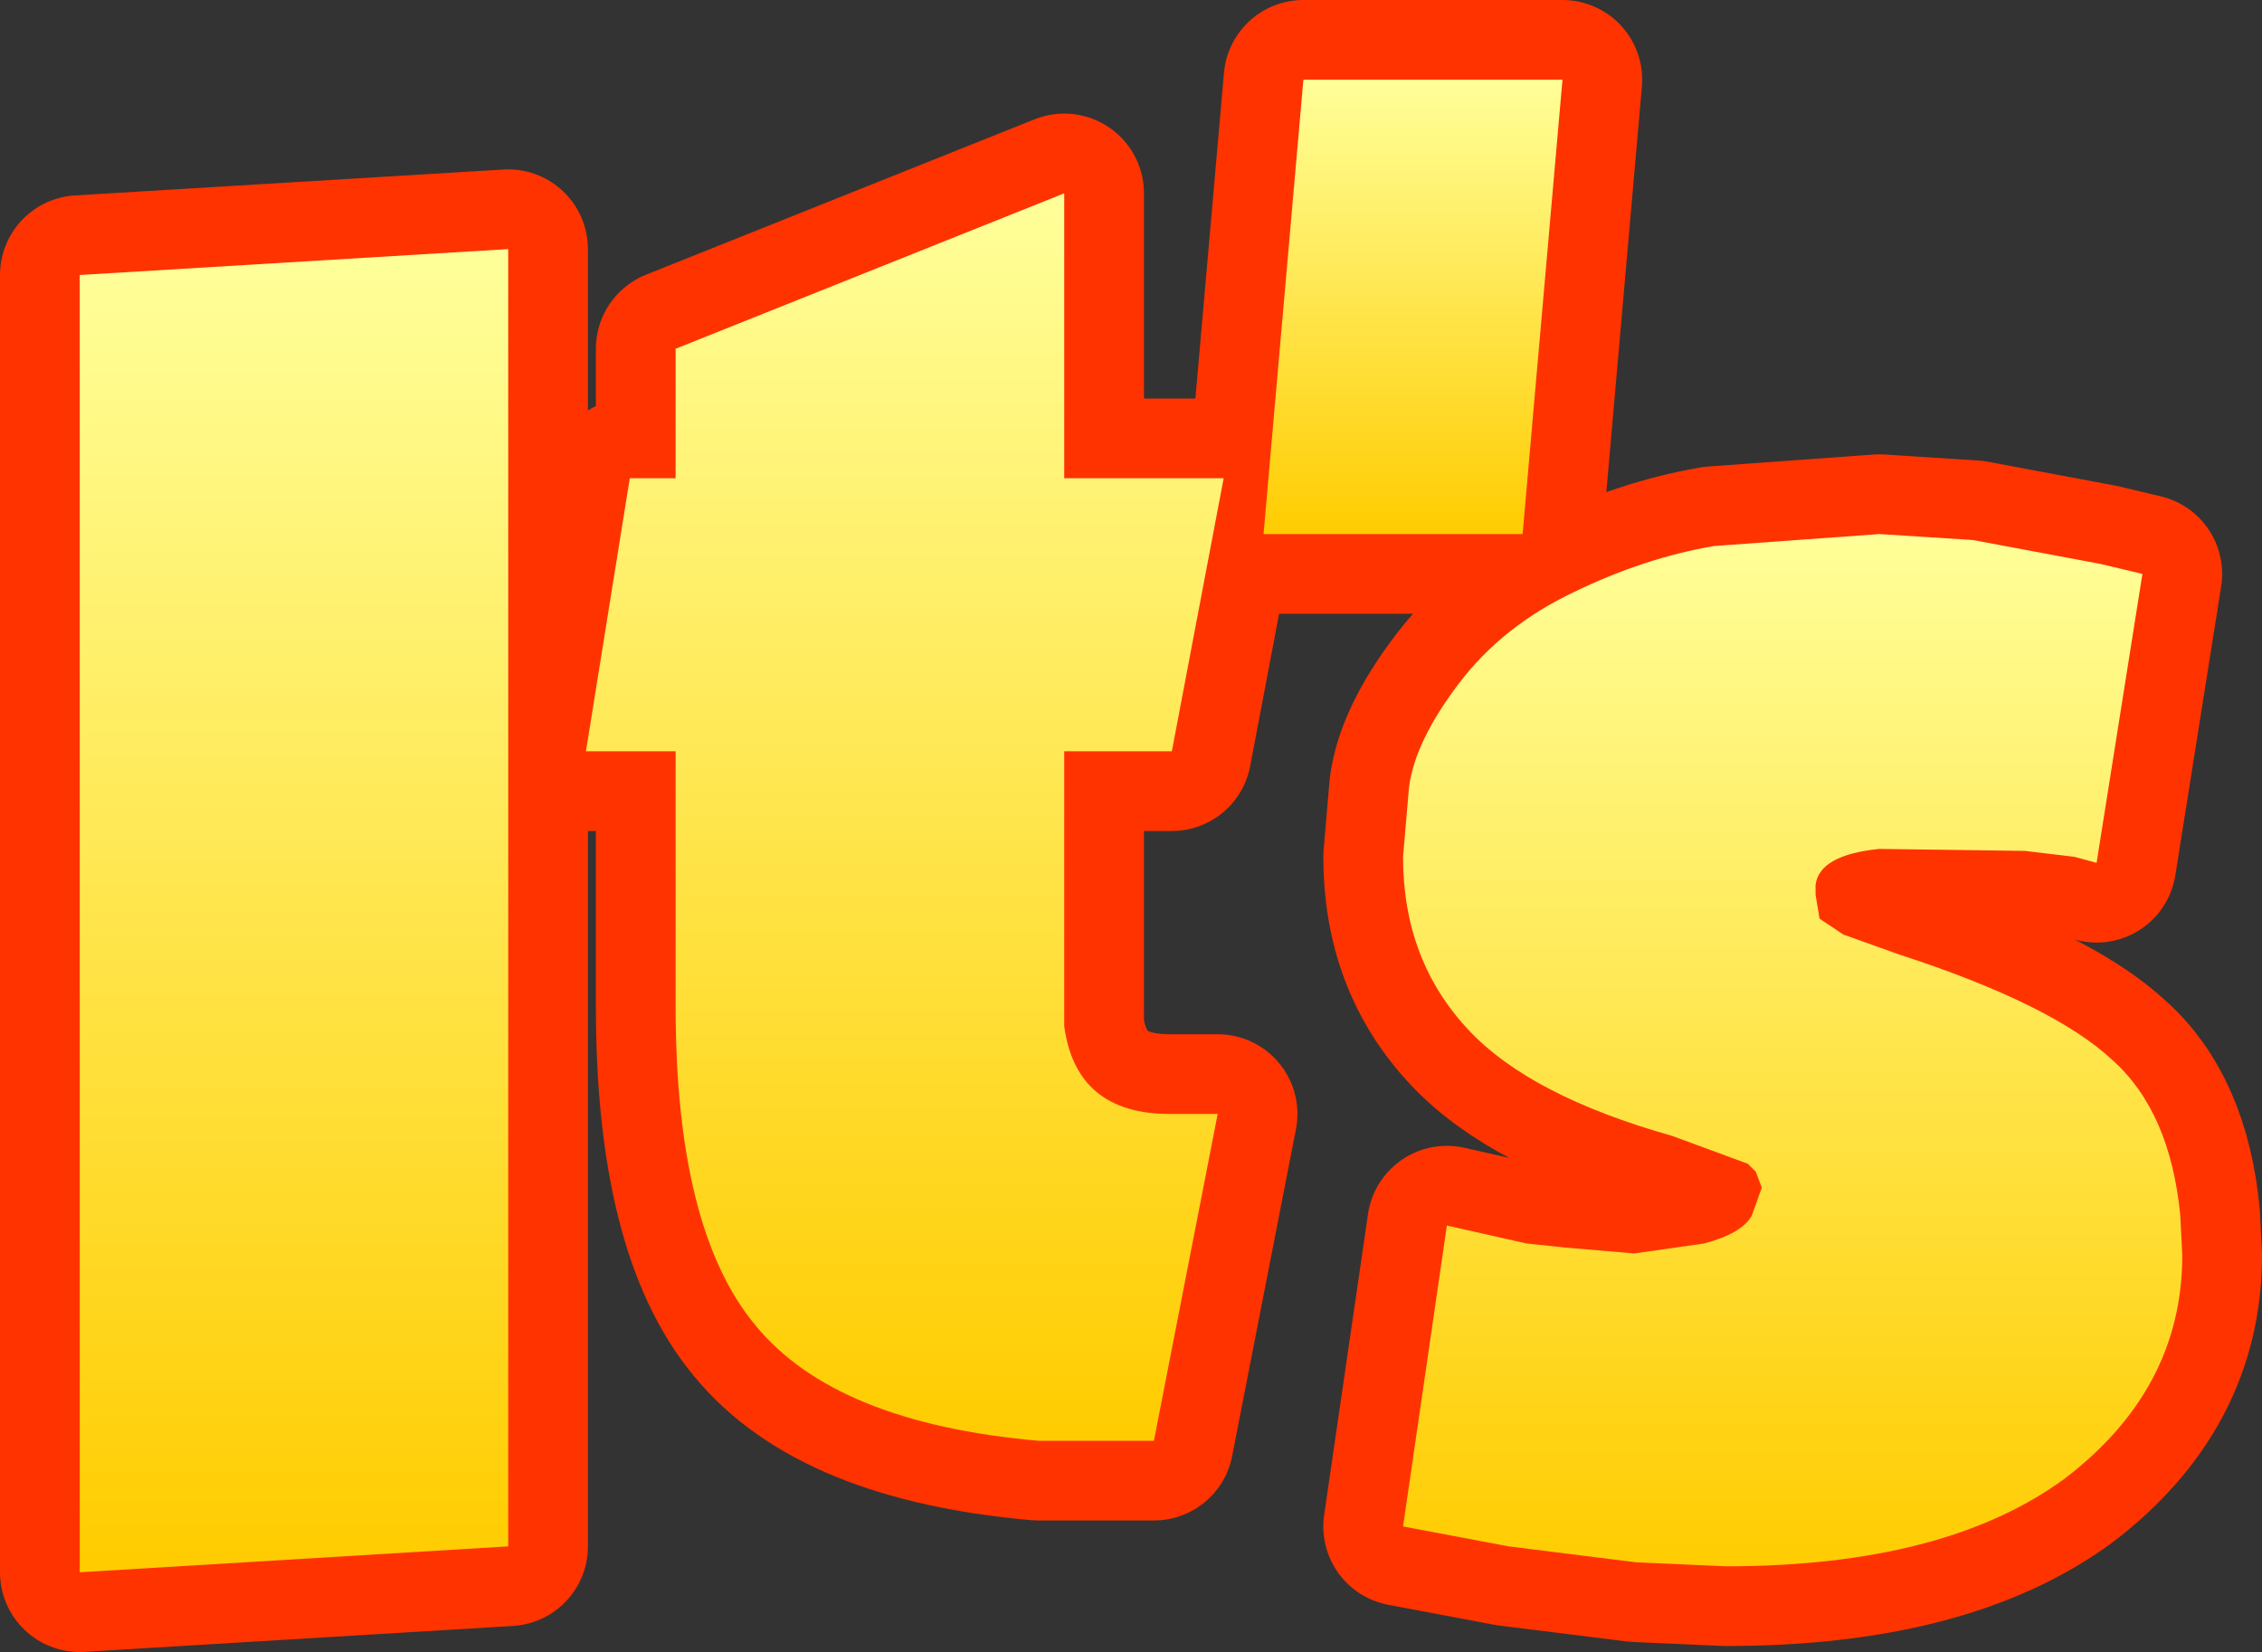 <?xml version="1.0" encoding="UTF-8" standalone="no"?>
<svg xmlns:xlink="http://www.w3.org/1999/xlink" height="41.45px" width="56.75px" xmlns="http://www.w3.org/2000/svg">
  <rect width="100%" height="100%" fill="#333333" stroke="none"/>
  <g transform="matrix(1.0, 0.0, 0.0, 1.0, 28.4, 20.75)">
    <path d="M-15.65 -14.5 L-15.65 18.05 -26.4 18.7 -26.4 -13.85 -15.65 -14.5 M-11.45 -8.75 L-11.45 -12.0 -1.7 -15.9 -1.7 -8.75 2.3 -8.75 1.0 -1.9 -1.7 -1.9 -1.7 5.0 Q-1.4 7.2 0.95 7.2 L1.7 7.2 2.15 7.2 0.55 15.4 -2.35 15.4 Q-7.45 14.95 -9.45 12.5 -11.45 10.1 -11.45 4.5 L-11.45 -1.9 -13.7 -1.9 -12.6 -8.75 -11.45 -8.75 M6.95 -1.0 Q7.1 -2.15 8.2 -3.6 9.3 -5.05 11.1 -5.9 12.85 -6.75 14.6 -7.05 L18.75 -7.35 21.1 -7.2 24.3 -6.6 25.35 -6.35 24.2 0.9 23.65 0.75 22.4 0.6 18.75 0.55 Q17.25 0.7 17.15 1.45 L17.15 1.7 17.25 2.3 17.85 2.7 19.25 3.2 Q23.1 4.45 24.6 5.85 26.05 7.15 26.3 9.75 L26.35 10.75 Q26.35 14.1 23.4 16.35 20.4 18.55 14.9 18.55 L12.65 18.45 9.45 18.05 6.8 17.55 7.9 10.0 9.9 10.45 10.85 10.55 12.6 10.7 14.35 10.45 Q15.3 10.2 15.55 9.75 L15.8 9.05 15.65 8.65 15.45 8.45 13.55 7.75 Q10.0 6.75 8.45 5.1 6.8 3.35 6.8 0.75 L6.95 -1.0 M9.8 -7.35 L3.3 -7.35 4.3 -18.75 10.8 -18.75 9.8 -7.35" fill="#ffff99" fill-rule="evenodd" stroke="none"/>
    <path d="M-15.65 -14.5 L-15.65 18.05 -26.4 18.7 -26.4 -13.85 -15.65 -14.5 M-11.45 -8.75 L-11.45 -12.0 -1.7 -15.9 -1.7 -8.75 2.3 -8.75 1.0 -1.9 -1.7 -1.9 -1.7 5.0 Q-1.4 7.2 0.95 7.2 L1.7 7.2 2.15 7.2 0.55 15.4 -2.35 15.4 Q-7.45 14.95 -9.45 12.5 -11.45 10.1 -11.45 4.5 L-11.45 -1.9 -13.7 -1.9 -12.6 -8.75 -11.45 -8.75 M6.95 -1.0 Q7.1 -2.15 8.2 -3.6 9.3 -5.05 11.1 -5.9 12.85 -6.75 14.6 -7.05 L18.75 -7.35 21.1 -7.2 24.3 -6.6 25.35 -6.35 24.2 0.9 23.65 0.75 22.4 0.6 18.75 0.55 Q17.25 0.7 17.15 1.45 L17.15 1.7 17.25 2.3 17.85 2.7 19.25 3.2 Q23.1 4.45 24.6 5.85 26.05 7.15 26.3 9.75 L26.35 10.75 Q26.35 14.1 23.4 16.35 20.4 18.55 14.9 18.55 L12.65 18.45 9.45 18.05 6.8 17.55 7.9 10.0 9.9 10.45 10.85 10.55 12.6 10.7 14.35 10.45 Q15.3 10.2 15.55 9.75 L15.8 9.05 15.65 8.65 15.45 8.45 13.55 7.75 Q10.0 6.75 8.45 5.1 6.8 3.35 6.8 0.75 L6.95 -1.0 M9.8 -7.35 L3.3 -7.35 4.3 -18.75 10.8 -18.75 9.8 -7.35" fill="none" stroke="#ff3300" stroke-linecap="round" stroke-linejoin="round" stroke-width="4.0"/>
    <path d="M-15.65 -14.5 L-15.65 18.05 -26.4 18.7 -26.4 -13.85 -15.65 -14.5" fill="url(#gradient0)" fill-rule="evenodd" stroke="none"/>
    <path d="M-11.45 -8.75 L-11.45 -12.0 -1.7 -15.9 -1.7 -8.75 2.3 -8.75 1.0 -1.9 -1.7 -1.9 -1.7 5.0 Q-1.4 7.2 0.95 7.2 L1.7 7.2 2.15 7.2 0.55 15.4 -2.35 15.4 Q-7.45 14.95 -9.45 12.5 -11.45 10.1 -11.45 4.5 L-11.45 -1.9 -13.7 -1.9 -12.6 -8.75 -11.45 -8.75" fill="url(#gradient1)" fill-rule="evenodd" stroke="none"/>
    <path d="M14.6 -7.05 L18.75 -7.35 21.1 -7.2 24.3 -6.6 25.35 -6.35 24.2 0.9 23.65 0.75 22.4 0.6 18.75 0.55 Q17.25 0.7 17.15 1.45 L17.15 1.7 17.25 2.3 17.85 2.7 19.25 3.2 Q23.1 4.45 24.6 5.85 26.05 7.15 26.3 9.75 L26.35 10.75 Q26.35 14.1 23.4 16.35 20.4 18.55 14.9 18.55 L12.65 18.45 9.45 18.05 6.8 17.55 7.9 10.0 9.9 10.45 10.85 10.55 12.6 10.7 14.35 10.45 Q15.3 10.2 15.55 9.75 L15.8 9.05 15.65 8.65 15.45 8.45 13.55 7.75 Q10.0 6.75 8.45 5.1 6.8 3.35 6.8 0.75 L6.95 -1.0 Q7.1 -2.15 8.2 -3.6 9.3 -5.05 11.1 -5.9 12.85 -6.75 14.6 -7.05" fill="url(#gradient2)" fill-rule="evenodd" stroke="none"/>
    <path d="M9.8 -7.35 L3.3 -7.35 4.3 -18.75 10.8 -18.75 9.8 -7.35" fill="url(#gradient3)" fill-rule="evenodd" stroke="none"/>
  </g>
  <defs>
    <linearGradient gradientTransform="matrix(0.0, 0.02, -0.007, 0.0, -21.0, 2.1)" gradientUnits="userSpaceOnUse" id="gradient0" spreadMethod="pad" x1="-819.2" x2="819.2">
      <stop offset="0.0" stop-color="#ffff99"/>
      <stop offset="1.0" stop-color="#ffcc00"/>
    </linearGradient>
    <linearGradient gradientTransform="matrix(0.0, 0.019, -0.01, 0.0, -5.7, -0.25)" gradientUnits="userSpaceOnUse" id="gradient1" spreadMethod="pad" x1="-819.2" x2="819.2">
      <stop offset="0.0" stop-color="#ffff99"/>
      <stop offset="1.0" stop-color="#ffcc00"/>
    </linearGradient>
    <linearGradient gradientTransform="matrix(0.0, 0.016, -0.012, 0.0, 16.6, 5.6)" gradientUnits="userSpaceOnUse" id="gradient2" spreadMethod="pad" x1="-819.2" x2="819.2">
      <stop offset="0.0" stop-color="#ffff99"/>
      <stop offset="1.0" stop-color="#ffcc00"/>
    </linearGradient>
    <linearGradient gradientTransform="matrix(0.0, 0.007, -0.005, 0.0, 7.05, -13.05)" gradientUnits="userSpaceOnUse" id="gradient3" spreadMethod="pad" x1="-819.2" x2="819.2">
      <stop offset="0.0" stop-color="#ffff99"/>
      <stop offset="1.0" stop-color="#ffcc00"/>
    </linearGradient>
  </defs>
</svg>
